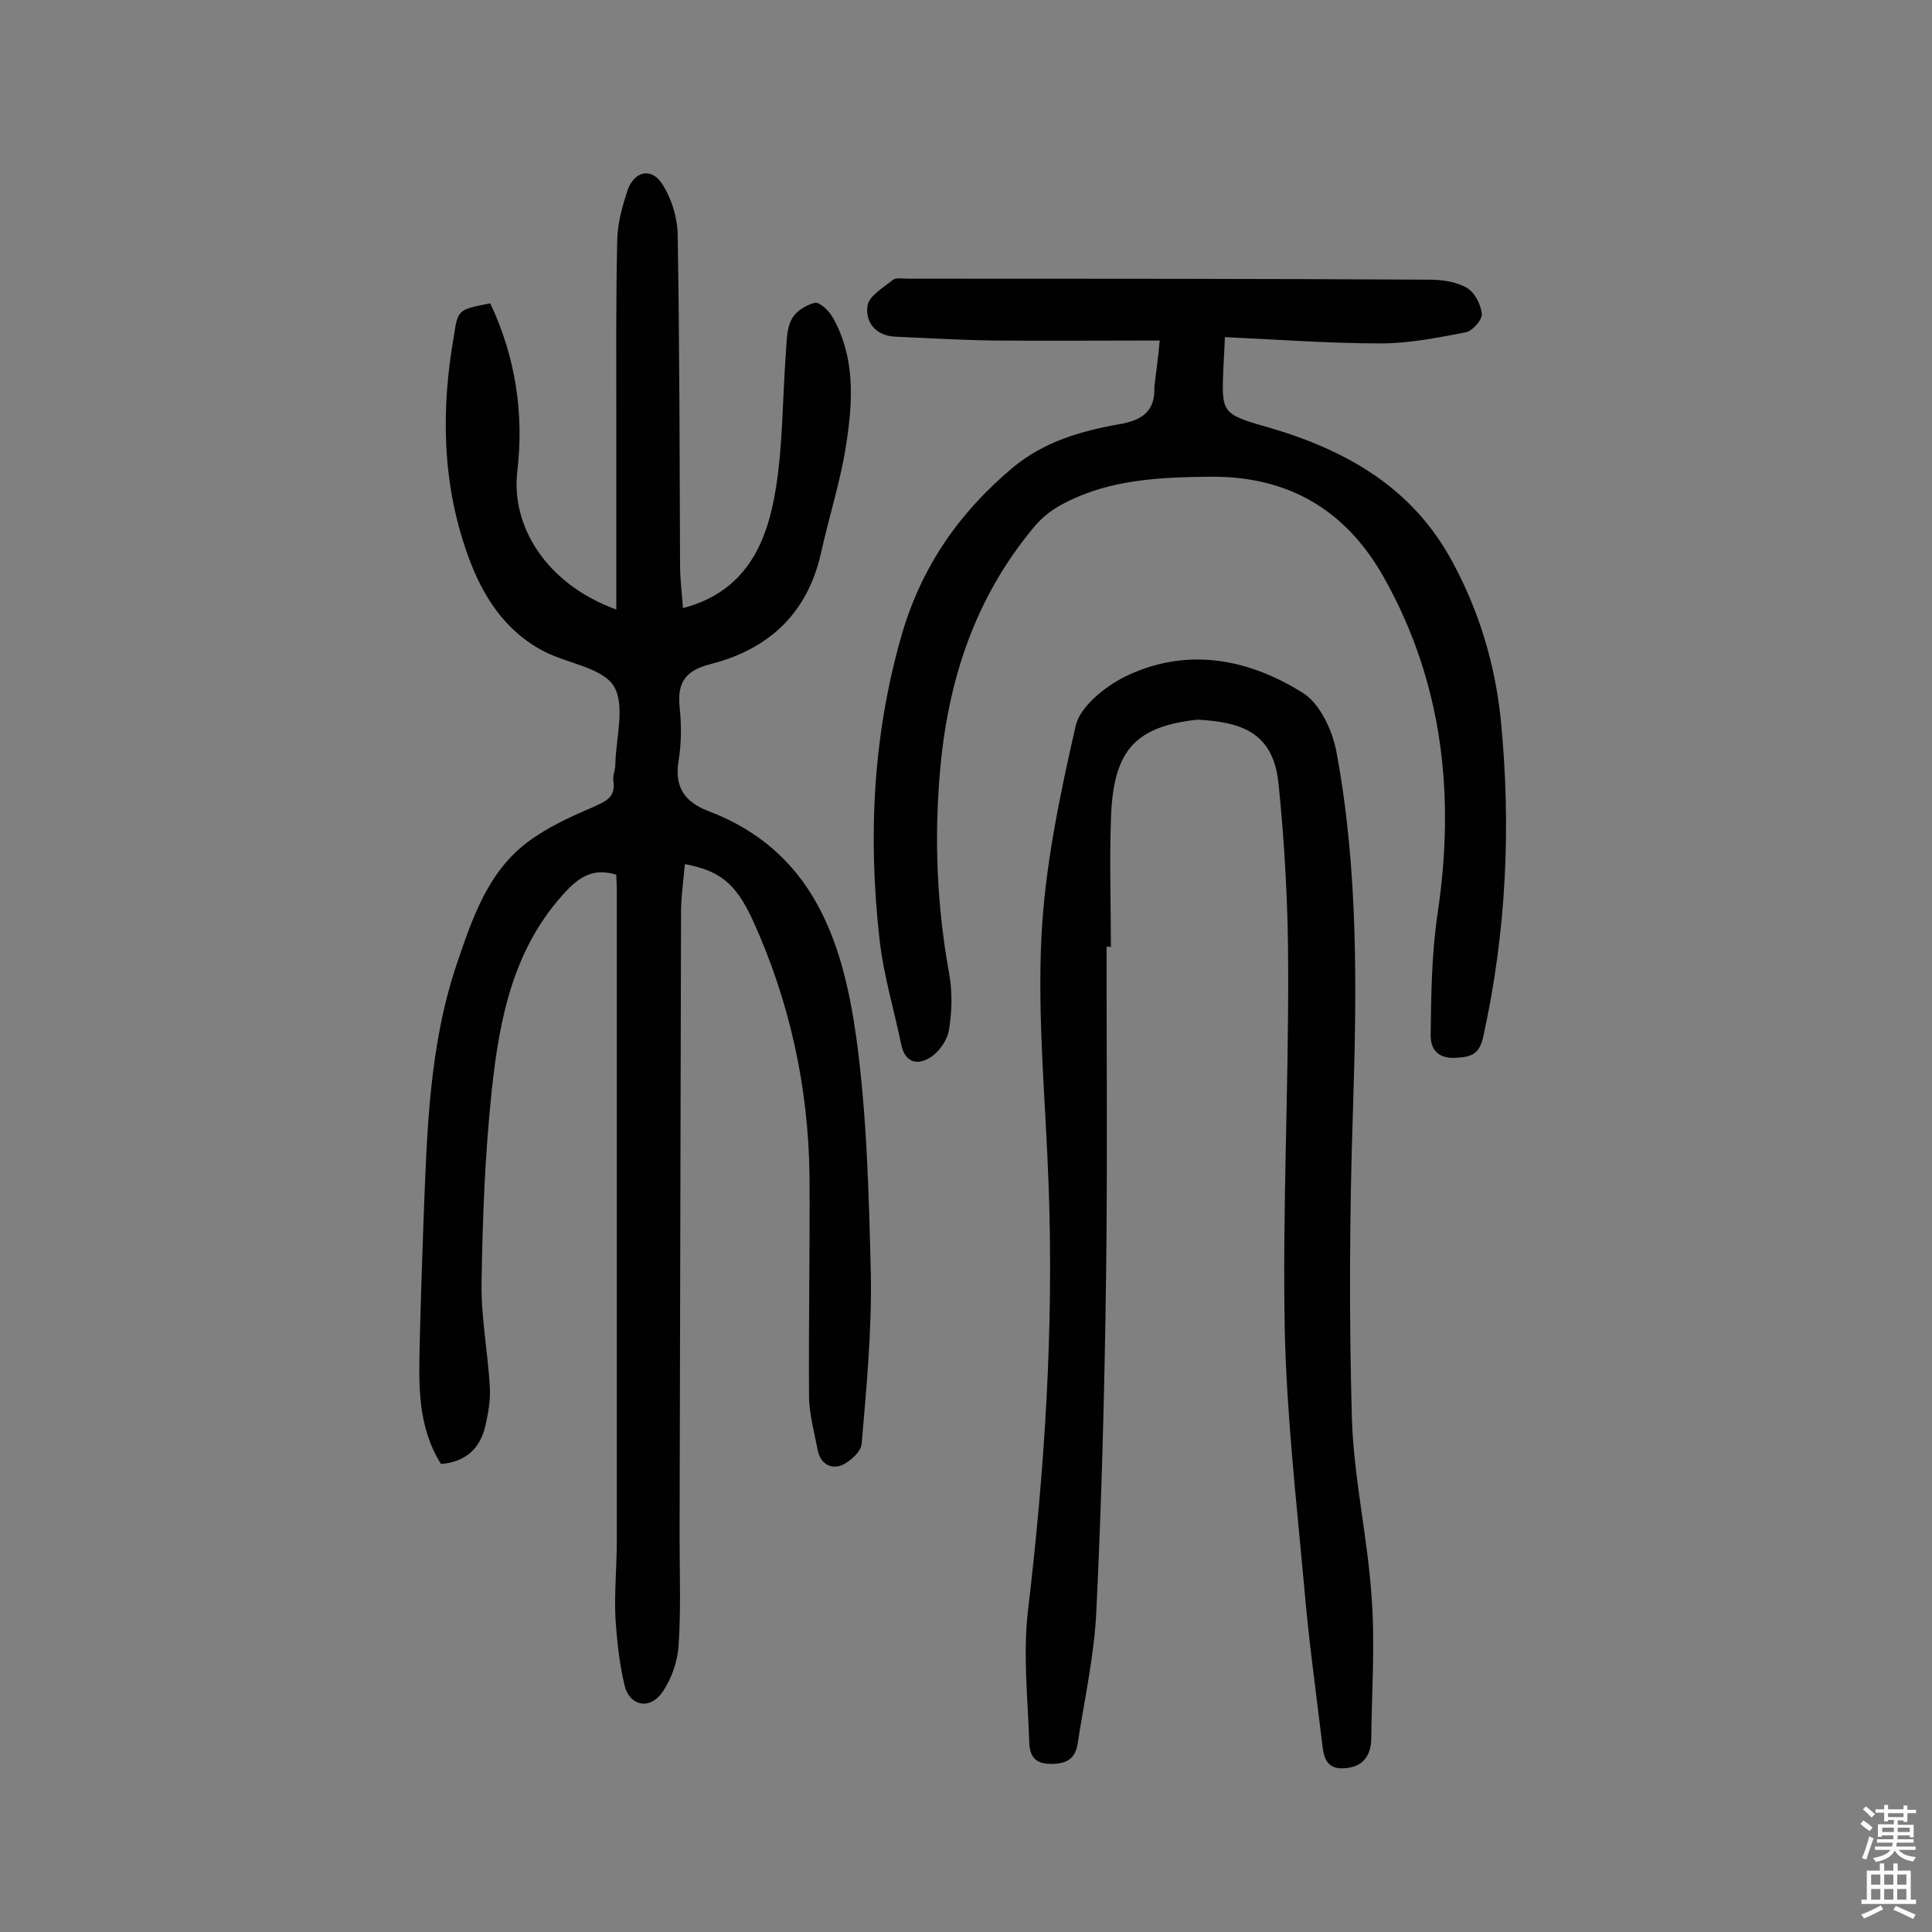 <svg enable-background="new 0 0 400 400" viewBox="0 0 400 400" xmlns="http://www.w3.org/2000/svg"><rect x="0" y="0" width="400" height="400" fill="#808080" stroke="none"/><g fill="#010102"><path d="m101.5 62.8c5.3 11.2 7 23 5.6 34.8-1.3 11.1 5.7 23.2 20.5 28.6 0-13.2 0-26 0-38.7s-.1-25.3.2-38c.1-3.5 1.1-7 2.2-10.3 1.4-3.7 4.7-4.5 6.9-1.4 2 2.9 3.3 7 3.4 10.6.4 22.9.4 45.8.5 68.7 0 2.9.4 5.8.6 8.8 13-3.4 17.4-13.4 19.2-24.6 1.5-9.2 1.4-18.7 2.1-28.1.2-2.4.1-5 1.2-7.1.8-1.6 3-3 4.8-3.4 1-.2 2.9 1.6 3.7 3 4.6 8.1 4.2 17 2.9 25.6-1.1 7.8-3.6 15.4-5.3 23.1-2.8 12.6-10.8 20-22.9 23.1-5.1 1.3-6.9 3.7-6.4 8.8.4 3.7.4 7.5-.2 11.2-.9 5.4 1.2 8.5 6.1 10.4 21.7 8.2 27.9 26.9 30.7 47 2.2 16.2 2.6 32.6 3 49 .2 11.6-.9 23.3-1.9 35-.1 1.6-2.3 3.6-4 4.4-2.3 1-4.5-.2-5.1-3-.7-3.8-1.8-7.6-1.8-11.4-.1-15.1.2-30.2.1-45.3-.2-18.5-4.1-36.3-11.8-53.2-3.5-7.5-6.7-10.1-14-11.5-.3 3.4-.8 6.7-.8 10.1-.1 43.1-.2 86.1-.3 129.2 0 7.5.3 15-.2 22.4-.2 3.4-1.5 7.1-3.4 9.8-2.6 3.7-6.8 2.8-7.8-1.5-1.1-4.6-1.6-9.5-1.9-14.3-.2-5.2.3-10.4.3-15.6 0-45 0-90 0-135 0-1-.1-1.9-.1-2.9-4.3-1.3-7.1 0-10.2 3.2-11.1 11.7-14 26.5-15.6 41.6-1.4 13.2-1.9 26.5-2.1 39.8-.1 7.1 1.3 14.2 1.7 21.3.2 2.7-.3 5.5-.9 8.2-1.1 4.7-4.1 7.5-9.2 7.9-4.9-7.8-4.6-16.5-4.4-25 .2-8.6.5-17.2.8-25.8.7-17.8 1.1-35.7 6.9-52.8 3.2-9.4 6.4-19 14.7-25.2 4-3 8.8-5.2 13.5-7.2 2.6-1.2 4.7-2 4.2-5.4-.2-1.1.4-2.2.4-3.4.1-5.5 2.1-12.2-.3-16.2-2.3-3.8-9.4-4.7-14.2-7.1-8.5-4.3-13.2-11.9-16.2-20.5-5.2-14.7-5.4-29.9-2.7-45.1.8-5.4 1-5.3 7.5-6.6z"/><path d="m229.1 196c0 22.7.2 45.5-.1 68.2-.3 23-.9 46.1-2 69.1-.4 9.3-2.5 18.6-3.9 27.8-.5 3-2.2 4.1-5.5 4.1-3.4 0-4.4-1.7-4.5-4.4-.3-9-1.3-18.2-.3-27.1 3.5-29.4 5.4-58.8 4.3-88.4-.6-17-2.3-34.1-1.5-51 .7-14.8 3.8-29.5 7.1-44 .9-4 6-8.1 10.2-10.2 12.7-6.2 25.5-3.8 36.9 3.4 3.5 2.2 6.1 7.8 6.9 12.2 4.6 24.7 4.2 49.7 3.4 74.7-.7 21.1-.8 42.3-.2 63.4.4 12.4 3.3 24.7 4.1 37.2.7 9.7 0 19.4-.1 29.1-.1 3.6-1.9 5.8-5.6 6-4 .3-4.3-2.8-4.6-5.5-1.3-10.8-2.8-21.5-3.7-32.3-1.6-17.6-3.6-35.2-4-52.8-.5-25 .8-50 .7-75 0-12.8-.7-25.6-2-38.3-1.1-10.8-8-12.7-16.7-13.2-.3 0-.6.1-1 .1-12.3 1.6-16.6 6.6-17 20.7-.3 8.8 0 17.5 0 26.3-.2-.1-.5-.1-.9-.1z"/><path d="m240.1 70.5c-11.8 0-23.2.1-34.5 0-6.8-.1-13.5-.5-20.3-.8-4-.2-6.2-3-5.7-6.4.3-2 3.2-3.7 5.2-5.3.7-.6 2.2-.3 3.3-.3 35.9 0 71.8 0 107.7.2 2.7 0 5.7.4 7.9 1.7 1.6.9 2.9 3.4 3.1 5.4.1 1.2-1.9 3.5-3.3 3.8-5.8 1.1-11.7 2.3-17.6 2.3-10.6 0-21.3-.8-32.3-1.3-.1 2.6-.2 4.4-.3 6.1-.4 9.5-.5 9.8 9 12.5 16.3 4.7 30.2 12.5 38.5 28.1 5.5 10.2 8.7 21 9.9 32.3 2.2 22.1 1.2 44-3.6 65.8-.8 3.5-2.2 4.2-5.5 4.4-3.8.3-5.4-1.7-5.4-4.6.1-8.3.2-16.8 1.4-25 3.7-24.5 1.2-47.9-11-69.7-7.7-13.8-19.5-21.1-35.8-21-10.5.1-20.8.5-30.3 5.4-2.4 1.2-4.7 2.9-6.4 5-12.3 14.7-17.9 31.9-19.5 50.8-1.2 14-.6 27.8 1.9 41.6.7 3.8.6 7.8 0 11.6-.3 2.1-1.9 4.5-3.7 5.7-2.6 1.8-5.4 1.4-6.2-2.5-1.5-7.3-3.7-14.5-4.5-21.8-2.4-21.3-1.4-42.3 4.6-63.1 4.1-14.1 11.9-25.3 23-34.6 6.5-5.4 14.2-7.6 22.2-9 4.5-.8 7.3-2.6 7.1-7.7.3-2.9.8-5.8 1.1-9.6z"/></g><path d="m385.2 377.6.6-.7c.6.4 1.3.9 1.9 1.5l-.6.7c-.8-.5-1.4-1-1.9-1.5zm.3 7.1c.6-1.4 1.1-2.9 1.5-4.5.3.1.6.3.9.4-.5 1.4-1 2.9-1.5 4.4zm.2-10.1.6-.6c.7.5 1.3 1.1 1.9 1.6l-.7.7c-.6-.6-1.2-1.2-1.8-1.7zm8.4-.8h.8v.9h1.8v.7h-1.8v1.8h-.8v-.3h-1.2v.9h3.3v2.6h-.8v-.4h-2.5c0 .3 0 .6-.1.8h3.4v.7h-3.5c0 .3-.1.6-.1.8h4v.7h-3.5c.7.9 1.9 1.3 3.6 1.5-.2.2-.4.5-.6.9-1.9-.3-3.2-1.1-3.8-2.3-.5 1.1-1.8 2-3.9 2.4-.2-.3-.4-.5-.6-.8 1.9-.4 3.1-.9 3.6-1.7h-3.2v-.7h3.5c.1-.2.1-.5.2-.8h-3.3v-.7h3.4c0-.2 0-.5 0-.8h-2.4v.3h-.8v-2.6h3.3v-.9h-1.2v.3h-.8v-1.8h-1.8v-.7h1.8v-.9h.8v.9h3.2zm-4.4 5.5h2.4c0-.3 0-.6 0-.9h-2.4zm1.2-3.1h3.2v-.8h-3.2zm4.4 2.2h-2.4v.9h2.5v-.9z" fill="#fcfbfa"/><path d="m389.2 385.8h.9v1.5h1.9v-1.5h.9v1.5h2.7v6h1.1v.9h-11.3v-.9h1.1v-6h2.7zm.2 8.7.5.8c-1.2.6-2.5 1.3-4 1.9-.2-.3-.3-.6-.6-.8 1.6-.6 3-1.3 4.1-1.9zm-2-4.3h1.9v-2.1h-1.9zm0 3.1h1.9v-2.2h-1.9zm2.7-3.1h1.9v-2.1h-1.9zm0 3.1h1.9v-2.2h-1.9zm2.4 1.3c1.4.6 2.7 1.2 4.1 1.8l-.5.9c-1.5-.7-2.8-1.4-4.1-1.9zm2.2-6.5h-1.9v2.1h1.9zm-1.9 5.2h1.9v-2.2h-1.9z" fill="#fcfbfa"/></svg>